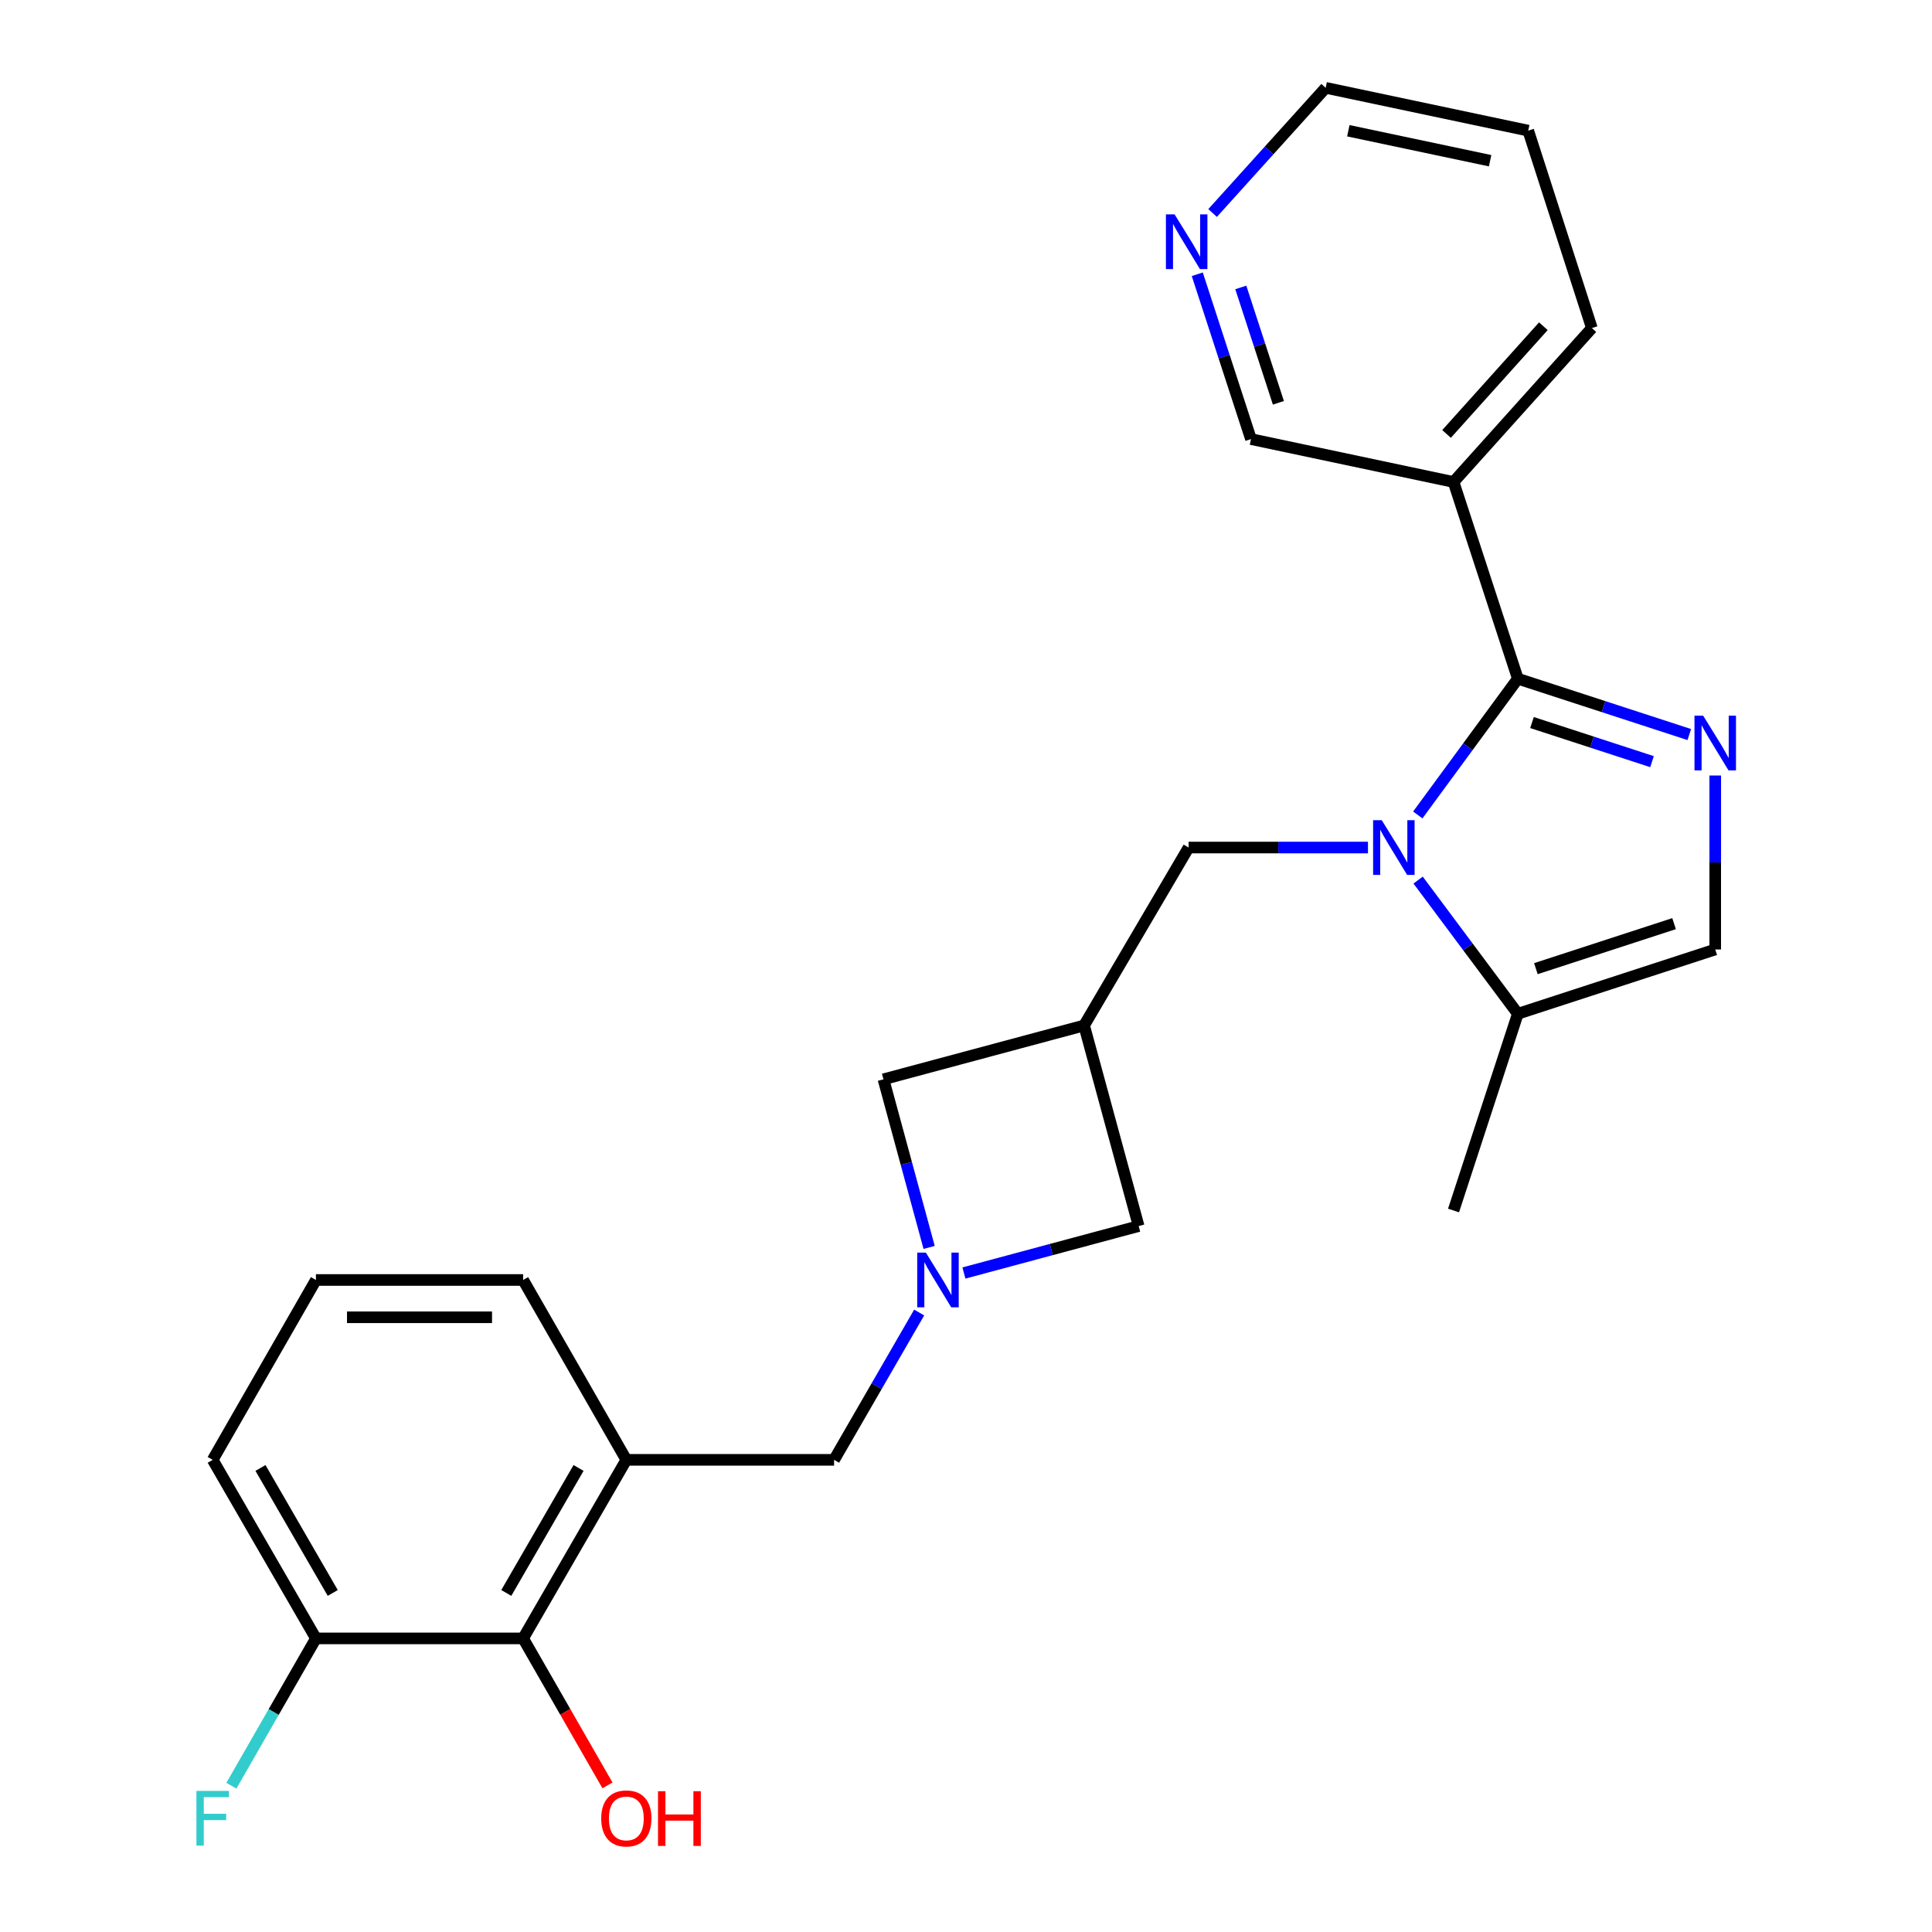 <?xml version='1.0' encoding='iso-8859-1'?>
<svg version='1.1' baseProfile='full'
              xmlns='http://www.w3.org/2000/svg'
                      xmlns:rdkit='http://www.rdkit.org/xml'
                      xmlns:xlink='http://www.w3.org/1999/xlink'
                  xml:space='preserve'
width='1000px' height='1000px' viewBox='0 0 1000 1000'>
<!-- END OF HEADER -->
<rect style='opacity:1.0;fill:#FFFFFF;stroke:none' width='1000' height='1000' x='0' y='0'> </rect>
<path class='bond-0' d='M 785.628,351.297 L 759.736,386.557' style='fill:none;fill-rule:evenodd;stroke:#000000;stroke-width:6px;stroke-linecap:butt;stroke-linejoin:miter;stroke-opacity:1' />
<path class='bond-0' d='M 759.736,386.557 L 733.843,421.817' style='fill:none;fill-rule:evenodd;stroke:#0000FF;stroke-width:6px;stroke-linecap:butt;stroke-linejoin:miter;stroke-opacity:1' />
<path class='bond-1' d='M 785.628,351.297 L 830.002,365.75' style='fill:none;fill-rule:evenodd;stroke:#000000;stroke-width:6px;stroke-linecap:butt;stroke-linejoin:miter;stroke-opacity:1' />
<path class='bond-1' d='M 830.002,365.75 L 874.375,380.202' style='fill:none;fill-rule:evenodd;stroke:#0000FF;stroke-width:6px;stroke-linecap:butt;stroke-linejoin:miter;stroke-opacity:1' />
<path class='bond-1' d='M 792.96,373.994 L 824.021,384.111' style='fill:none;fill-rule:evenodd;stroke:#000000;stroke-width:6px;stroke-linecap:butt;stroke-linejoin:miter;stroke-opacity:1' />
<path class='bond-1' d='M 824.021,384.111 L 855.083,394.228' style='fill:none;fill-rule:evenodd;stroke:#0000FF;stroke-width:6px;stroke-linecap:butt;stroke-linejoin:miter;stroke-opacity:1' />
<path class='bond-7' d='M 785.628,351.297 L 752.35,249.468' style='fill:none;fill-rule:evenodd;stroke:#000000;stroke-width:6px;stroke-linecap:butt;stroke-linejoin:miter;stroke-opacity:1' />
<path class='bond-3' d='M 734.017,455.531 L 759.823,490.128' style='fill:none;fill-rule:evenodd;stroke:#0000FF;stroke-width:6px;stroke-linecap:butt;stroke-linejoin:miter;stroke-opacity:1' />
<path class='bond-3' d='M 759.823,490.128 L 785.628,524.725' style='fill:none;fill-rule:evenodd;stroke:#000000;stroke-width:6px;stroke-linecap:butt;stroke-linejoin:miter;stroke-opacity:1' />
<path class='bond-8' d='M 708.058,438.687 L 661.642,438.687' style='fill:none;fill-rule:evenodd;stroke:#0000FF;stroke-width:6px;stroke-linecap:butt;stroke-linejoin:miter;stroke-opacity:1' />
<path class='bond-8' d='M 661.642,438.687 L 615.226,438.687' style='fill:none;fill-rule:evenodd;stroke:#000000;stroke-width:6px;stroke-linecap:butt;stroke-linejoin:miter;stroke-opacity:1' />
<path class='bond-4' d='M 887.801,401.407 L 887.801,446.427' style='fill:none;fill-rule:evenodd;stroke:#0000FF;stroke-width:6px;stroke-linecap:butt;stroke-linejoin:miter;stroke-opacity:1' />
<path class='bond-4' d='M 887.801,446.427 L 887.801,491.447' style='fill:none;fill-rule:evenodd;stroke:#000000;stroke-width:6px;stroke-linecap:butt;stroke-linejoin:miter;stroke-opacity:1' />
<path class='bond-2' d='M 498.922,658.908 L 544.147,646.76' style='fill:none;fill-rule:evenodd;stroke:#0000FF;stroke-width:6px;stroke-linecap:butt;stroke-linejoin:miter;stroke-opacity:1' />
<path class='bond-2' d='M 544.147,646.76 L 589.371,634.611' style='fill:none;fill-rule:evenodd;stroke:#000000;stroke-width:6px;stroke-linecap:butt;stroke-linejoin:miter;stroke-opacity:1' />
<path class='bond-10' d='M 475.762,679.363 L 453.743,717.487' style='fill:none;fill-rule:evenodd;stroke:#0000FF;stroke-width:6px;stroke-linecap:butt;stroke-linejoin:miter;stroke-opacity:1' />
<path class='bond-10' d='M 453.743,717.487 L 431.724,755.612' style='fill:none;fill-rule:evenodd;stroke:#000000;stroke-width:6px;stroke-linecap:butt;stroke-linejoin:miter;stroke-opacity:1' />
<path class='bond-27' d='M 480.916,645.664 L 469.097,602.156' style='fill:none;fill-rule:evenodd;stroke:#0000FF;stroke-width:6px;stroke-linecap:butt;stroke-linejoin:miter;stroke-opacity:1' />
<path class='bond-27' d='M 469.097,602.156 L 457.278,558.647' style='fill:none;fill-rule:evenodd;stroke:#000000;stroke-width:6px;stroke-linecap:butt;stroke-linejoin:miter;stroke-opacity:1' />
<path class='bond-20' d='M 785.628,524.725 L 752.35,626.555' style='fill:none;fill-rule:evenodd;stroke:#000000;stroke-width:6px;stroke-linecap:butt;stroke-linejoin:miter;stroke-opacity:1' />
<path class='bond-25' d='M 785.628,524.725 L 887.801,491.447' style='fill:none;fill-rule:evenodd;stroke:#000000;stroke-width:6px;stroke-linecap:butt;stroke-linejoin:miter;stroke-opacity:1' />
<path class='bond-25' d='M 794.974,501.373 L 866.495,478.078' style='fill:none;fill-rule:evenodd;stroke:#000000;stroke-width:6px;stroke-linecap:butt;stroke-linejoin:miter;stroke-opacity:1' />
<path class='bond-5' d='M 561.125,530.776 L 615.226,438.687' style='fill:none;fill-rule:evenodd;stroke:#000000;stroke-width:6px;stroke-linecap:butt;stroke-linejoin:miter;stroke-opacity:1' />
<path class='bond-11' d='M 561.125,530.776 L 457.278,558.647' style='fill:none;fill-rule:evenodd;stroke:#000000;stroke-width:6px;stroke-linecap:butt;stroke-linejoin:miter;stroke-opacity:1' />
<path class='bond-12' d='M 561.125,530.776 L 589.371,634.611' style='fill:none;fill-rule:evenodd;stroke:#000000;stroke-width:6px;stroke-linecap:butt;stroke-linejoin:miter;stroke-opacity:1' />
<path class='bond-6' d='M 324.188,755.612 L 431.724,755.612' style='fill:none;fill-rule:evenodd;stroke:#000000;stroke-width:6px;stroke-linecap:butt;stroke-linejoin:miter;stroke-opacity:1' />
<path class='bond-9' d='M 324.188,755.612 L 270.762,848.033' style='fill:none;fill-rule:evenodd;stroke:#000000;stroke-width:6px;stroke-linecap:butt;stroke-linejoin:miter;stroke-opacity:1' />
<path class='bond-9' d='M 299.456,759.811 L 262.058,824.506' style='fill:none;fill-rule:evenodd;stroke:#000000;stroke-width:6px;stroke-linecap:butt;stroke-linejoin:miter;stroke-opacity:1' />
<path class='bond-18' d='M 324.188,755.612 L 270.762,662.515' style='fill:none;fill-rule:evenodd;stroke:#000000;stroke-width:6px;stroke-linecap:butt;stroke-linejoin:miter;stroke-opacity:1' />
<path class='bond-15' d='M 752.35,249.468 L 647.506,227.272' style='fill:none;fill-rule:evenodd;stroke:#000000;stroke-width:6px;stroke-linecap:butt;stroke-linejoin:miter;stroke-opacity:1' />
<path class='bond-19' d='M 752.35,249.468 L 823.949,169.813' style='fill:none;fill-rule:evenodd;stroke:#000000;stroke-width:6px;stroke-linecap:butt;stroke-linejoin:miter;stroke-opacity:1' />
<path class='bond-19' d='M 748.729,224.611 L 798.847,168.852' style='fill:none;fill-rule:evenodd;stroke:#000000;stroke-width:6px;stroke-linecap:butt;stroke-linejoin:miter;stroke-opacity:1' />
<path class='bond-13' d='M 270.762,848.033 L 163.526,848.033' style='fill:none;fill-rule:evenodd;stroke:#000000;stroke-width:6px;stroke-linecap:butt;stroke-linejoin:miter;stroke-opacity:1' />
<path class='bond-16' d='M 270.762,848.033 L 292.596,886.08' style='fill:none;fill-rule:evenodd;stroke:#000000;stroke-width:6px;stroke-linecap:butt;stroke-linejoin:miter;stroke-opacity:1' />
<path class='bond-16' d='M 292.596,886.08 L 314.43,924.127' style='fill:none;fill-rule:evenodd;stroke:#FF0000;stroke-width:6px;stroke-linecap:butt;stroke-linejoin:miter;stroke-opacity:1' />
<path class='bond-17' d='M 163.526,848.033 L 141.642,886.16' style='fill:none;fill-rule:evenodd;stroke:#000000;stroke-width:6px;stroke-linecap:butt;stroke-linejoin:miter;stroke-opacity:1' />
<path class='bond-17' d='M 141.642,886.16 L 119.758,924.287' style='fill:none;fill-rule:evenodd;stroke:#33CCCC;stroke-width:6px;stroke-linecap:butt;stroke-linejoin:miter;stroke-opacity:1' />
<path class='bond-28' d='M 163.526,848.033 L 110.09,755.612' style='fill:none;fill-rule:evenodd;stroke:#000000;stroke-width:6px;stroke-linecap:butt;stroke-linejoin:miter;stroke-opacity:1' />
<path class='bond-28' d='M 172.228,824.504 L 134.823,759.81' style='fill:none;fill-rule:evenodd;stroke:#000000;stroke-width:6px;stroke-linecap:butt;stroke-linejoin:miter;stroke-opacity:1' />
<path class='bond-14' d='M 619.707,141.956 L 633.606,184.614' style='fill:none;fill-rule:evenodd;stroke:#0000FF;stroke-width:6px;stroke-linecap:butt;stroke-linejoin:miter;stroke-opacity:1' />
<path class='bond-14' d='M 633.606,184.614 L 647.506,227.272' style='fill:none;fill-rule:evenodd;stroke:#000000;stroke-width:6px;stroke-linecap:butt;stroke-linejoin:miter;stroke-opacity:1' />
<path class='bond-14' d='M 642.237,148.771 L 651.967,178.631' style='fill:none;fill-rule:evenodd;stroke:#0000FF;stroke-width:6px;stroke-linecap:butt;stroke-linejoin:miter;stroke-opacity:1' />
<path class='bond-14' d='M 651.967,178.631 L 661.696,208.492' style='fill:none;fill-rule:evenodd;stroke:#000000;stroke-width:6px;stroke-linecap:butt;stroke-linejoin:miter;stroke-opacity:1' />
<path class='bond-26' d='M 627.641,110.247 L 656.9,77.851' style='fill:none;fill-rule:evenodd;stroke:#0000FF;stroke-width:6px;stroke-linecap:butt;stroke-linejoin:miter;stroke-opacity:1' />
<path class='bond-26' d='M 656.9,77.851 L 686.159,45.455' style='fill:none;fill-rule:evenodd;stroke:#000000;stroke-width:6px;stroke-linecap:butt;stroke-linejoin:miter;stroke-opacity:1' />
<path class='bond-21' d='M 270.762,662.515 L 163.526,662.515' style='fill:none;fill-rule:evenodd;stroke:#000000;stroke-width:6px;stroke-linecap:butt;stroke-linejoin:miter;stroke-opacity:1' />
<path class='bond-21' d='M 254.677,681.825 L 179.611,681.825' style='fill:none;fill-rule:evenodd;stroke:#000000;stroke-width:6px;stroke-linecap:butt;stroke-linejoin:miter;stroke-opacity:1' />
<path class='bond-24' d='M 823.949,169.813 L 791.003,67.618' style='fill:none;fill-rule:evenodd;stroke:#000000;stroke-width:6px;stroke-linecap:butt;stroke-linejoin:miter;stroke-opacity:1' />
<path class='bond-22' d='M 163.526,662.515 L 110.09,755.612' style='fill:none;fill-rule:evenodd;stroke:#000000;stroke-width:6px;stroke-linecap:butt;stroke-linejoin:miter;stroke-opacity:1' />
<path class='bond-23' d='M 686.159,45.455 L 791.003,67.618' style='fill:none;fill-rule:evenodd;stroke:#000000;stroke-width:6px;stroke-linecap:butt;stroke-linejoin:miter;stroke-opacity:1' />
<path class='bond-23' d='M 697.892,67.672 L 771.283,83.187' style='fill:none;fill-rule:evenodd;stroke:#000000;stroke-width:6px;stroke-linecap:butt;stroke-linejoin:miter;stroke-opacity:1' />
<path  class='atom-1' d='M 715.194 424.527
L 724.474 439.527
Q 725.394 441.007, 726.874 443.687
Q 728.354 446.367, 728.434 446.527
L 728.434 424.527
L 732.194 424.527
L 732.194 452.847
L 728.314 452.847
L 718.354 436.447
Q 717.194 434.527, 715.954 432.327
Q 714.754 430.127, 714.394 429.447
L 714.394 452.847
L 710.714 452.847
L 710.714 424.527
L 715.194 424.527
' fill='#0000FF'/>
<path  class='atom-2' d='M 881.541 370.415
L 890.821 385.415
Q 891.741 386.895, 893.221 389.575
Q 894.701 392.255, 894.781 392.415
L 894.781 370.415
L 898.541 370.415
L 898.541 398.735
L 894.661 398.735
L 884.701 382.335
Q 883.541 380.415, 882.301 378.215
Q 881.101 376.015, 880.741 375.335
L 880.741 398.735
L 877.061 398.735
L 877.061 370.415
L 881.541 370.415
' fill='#0000FF'/>
<path  class='atom-3' d='M 479.233 648.355
L 488.513 663.355
Q 489.433 664.835, 490.913 667.515
Q 492.393 670.195, 492.473 670.355
L 492.473 648.355
L 496.233 648.355
L 496.233 676.675
L 492.353 676.675
L 482.393 660.275
Q 481.233 658.355, 479.993 656.155
Q 478.793 653.955, 478.433 653.275
L 478.433 676.675
L 474.753 676.675
L 474.753 648.355
L 479.233 648.355
' fill='#0000FF'/>
<path  class='atom-15' d='M 607.957 110.949
L 617.237 125.949
Q 618.157 127.429, 619.637 130.109
Q 621.117 132.789, 621.197 132.949
L 621.197 110.949
L 624.957 110.949
L 624.957 139.269
L 621.077 139.269
L 611.117 122.869
Q 609.957 120.949, 608.717 118.749
Q 607.517 116.549, 607.157 115.869
L 607.157 139.269
L 603.477 139.269
L 603.477 110.949
L 607.957 110.949
' fill='#0000FF'/>
<path  class='atom-17' d='M 311.188 941.21
Q 311.188 934.41, 314.548 930.61
Q 317.908 926.81, 324.188 926.81
Q 330.468 926.81, 333.828 930.61
Q 337.188 934.41, 337.188 941.21
Q 337.188 948.09, 333.788 952.01
Q 330.388 955.89, 324.188 955.89
Q 317.948 955.89, 314.548 952.01
Q 311.188 948.13, 311.188 941.21
M 324.188 952.69
Q 328.508 952.69, 330.828 949.81
Q 333.188 946.89, 333.188 941.21
Q 333.188 935.65, 330.828 932.85
Q 328.508 930.01, 324.188 930.01
Q 319.868 930.01, 317.508 932.81
Q 315.188 935.61, 315.188 941.21
Q 315.188 946.93, 317.508 949.81
Q 319.868 952.69, 324.188 952.69
' fill='#FF0000'/>
<path  class='atom-17' d='M 340.588 927.13
L 344.428 927.13
L 344.428 939.17
L 358.908 939.17
L 358.908 927.13
L 362.748 927.13
L 362.748 955.45
L 358.908 955.45
L 358.908 942.37
L 344.428 942.37
L 344.428 955.45
L 340.588 955.45
L 340.588 927.13
' fill='#FF0000'/>
<path  class='atom-18' d='M 101.67 926.97
L 118.51 926.97
L 118.51 930.21
L 105.47 930.21
L 105.47 938.81
L 117.07 938.81
L 117.07 942.09
L 105.47 942.09
L 105.47 955.29
L 101.67 955.29
L 101.67 926.97
' fill='#33CCCC'/>
</svg>
